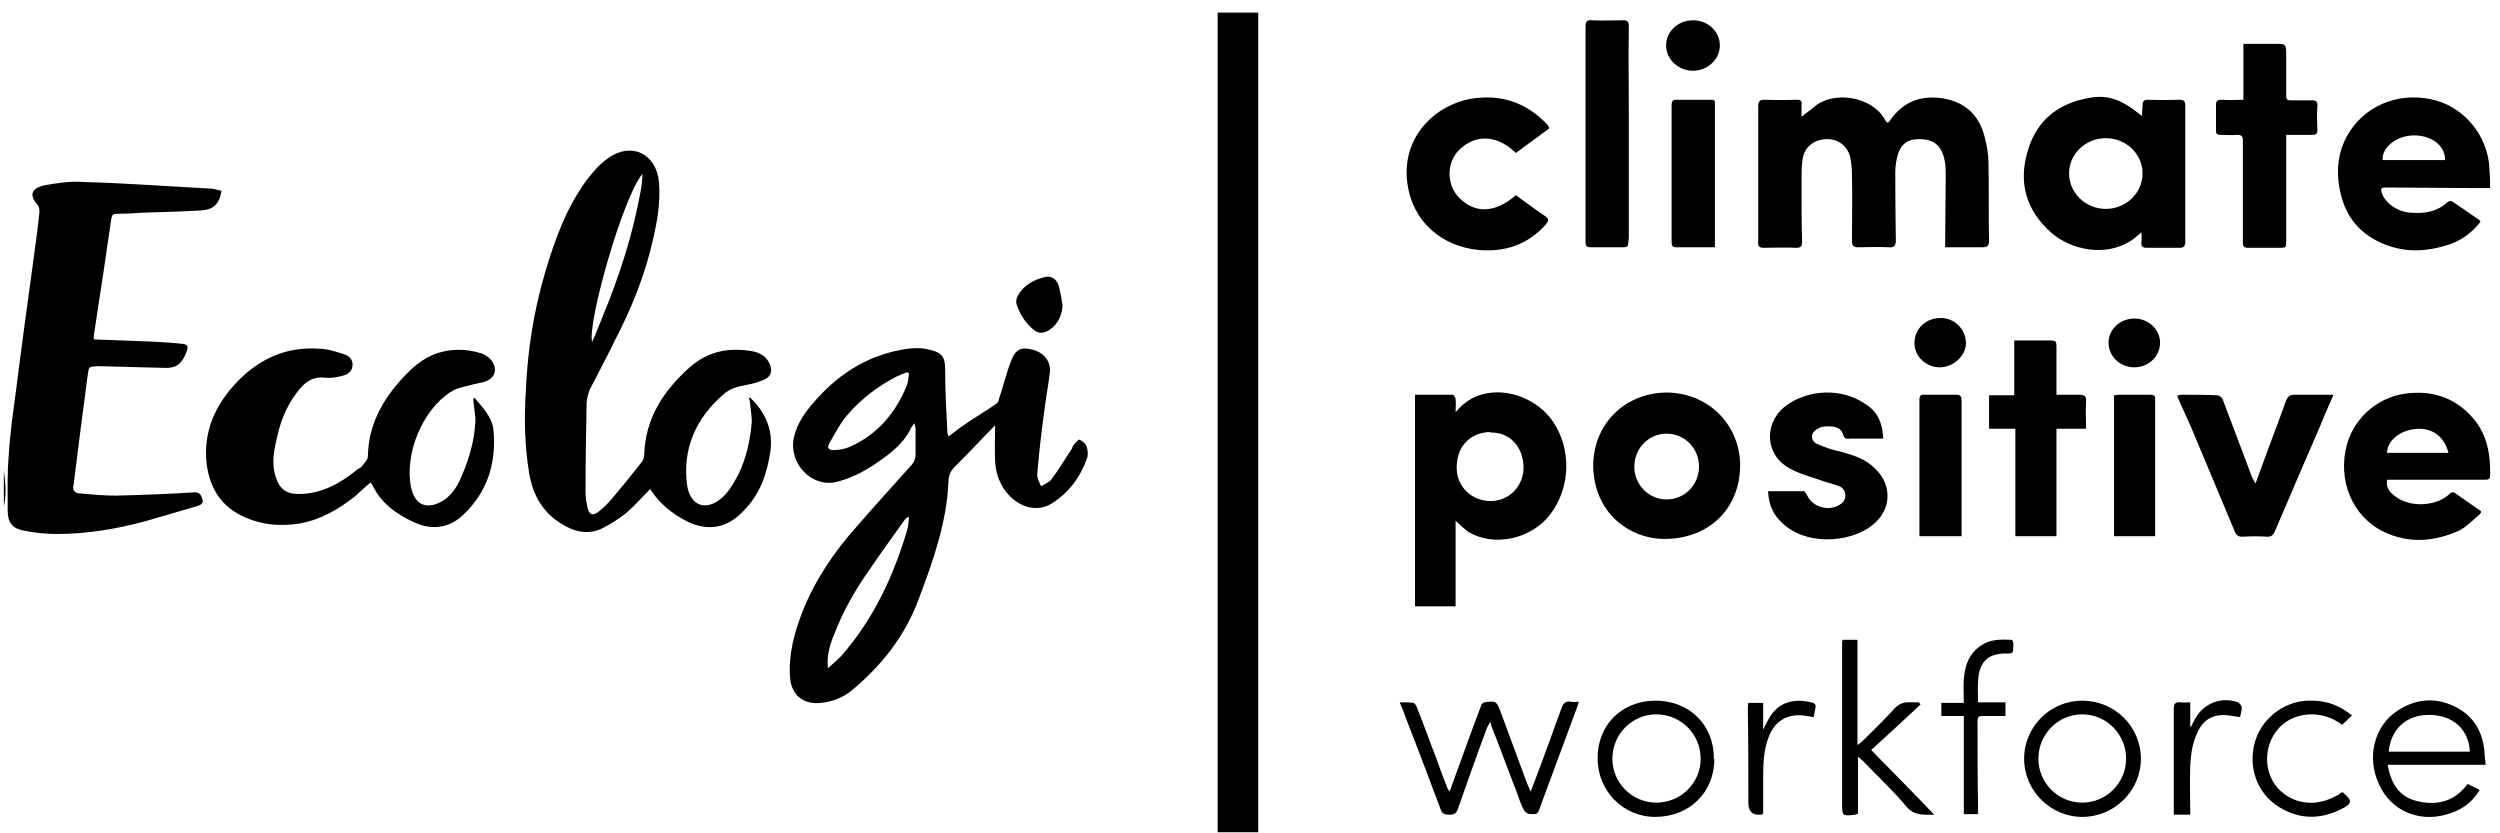 <svg version="1.2" xmlns="http://www.w3.org/2000/svg" viewBox="0 0 456 152" width="456" height="152"><style></style><path  d="m222.1 2.3h7.4v149.5h-7.4z"/><path  d="m0.7 85.8c0.3 2.2 0.5 4.4 0 6.6z"/><path fill-rule="evenodd" d="m166.8 77.2c-0.3 0.4-0.5 0.6-0.6 0.8-1.1 2.4-3 4.1-5.1 5.6-2.6 1.9-5.3 3.5-8.5 4.3-4.6 1.1-8.8-3.4-7.8-8.1 0.6-2.6 2.1-4.7 3.8-6.6 3.9-4.5 8.6-7.7 14.4-9.1 2.2-0.5 4.4-0.9 6.6-0.3 2.3 0.5 2.8 1.4 2.8 3.7 0 3.7 0.2 7.5 0.4 11.3 0 0.2 0.1 0.4 0.2 0.8 1-0.7 1.8-1.4 2.7-2 2-1.4 4.1-2.6 6.1-4 0.2-0.2 0.4-0.5 0.4-0.8 0.8-2.3 1.3-4.6 2.2-6.9 0.8-2.2 1.9-2.7 4-2.1 2 0.5 3.3 2.1 3.1 4.1-0.3 2.5-0.8 5.1-1.1 7.7-0.5 3.6-0.9 7.2-1.2 10.8-0.1 0.8 0.4 1.6 0.7 2.3 0.6-0.4 1.5-0.7 1.9-1.3 1.3-1.7 2.4-3.6 3.6-5.4 0.2-0.2 0.2-0.6 0.4-0.8 0.4-0.4 0.9-1.1 1.1-1 0.5 0.2 1.1 0.7 1.3 1.2 0.2 0.6 0.3 1.5 0.1 2.1-1.2 3.5-3.3 6.3-6.4 8.3-2.7 1.7-5.8 0.7-7.8-1.4-1.7-1.8-2.5-4-2.6-6.4-0.1-2.1 0-4.1 0-6.2 0-0.1 0-0.2 0-0.2-2.4 2.4-4.7 4.9-7.1 7.3-0.9 0.8-1.4 1.7-1.4 2.9-0.3 7.5-2.8 14.5-5.4 21.4-2.5 6.8-6.8 12.2-12.2 16.7-1.6 1.3-3.5 2.1-5.6 2.3-3.2 0.4-5.5-1.4-5.7-4.7-0.3-4.2 0.8-8.1 2.3-12 2.3-5.8 5.8-10.9 9.9-15.5 3.2-3.7 6.5-7.3 9.8-11 0.6-0.6 0.9-1.3 0.9-2.2q0-2.3 0-4.6c0-0.2-0.1-0.5-0.2-1zm-15.8 44.7c1-0.9 1.7-1.5 2.4-2.2 5.8-6.6 9.5-14.4 12-22.8 0.3-0.8 0.3-1.7 0.4-2.6-0.4 0.1-0.6 0.2-0.7 0.4-2.2 3.1-4.4 6.1-6.5 9.2-2.6 3.7-4.8 7.5-6.4 11.7-0.8 1.9-1.4 3.8-1.2 6.2zm14.8-53.8c0 0-0.2-0.1-0.3-0.2-0.7 0.2-1.3 0.5-2 0.8-3.3 1.7-6.2 3.9-8.6 6.6-1.5 1.6-2.5 3.6-3.6 5.5-0.5 0.9-0.2 1.3 0.8 1.3 0.9 0 2-0.2 2.9-0.6 5-2.2 8.4-6.2 10.4-11.2 0.3-0.7 0.3-1.5 0.4-2.2z"/><path fill-rule="evenodd" d="m136.9 72.6c0.3 0.3 0.6 0.6 0.9 0.9 2.2 2.6 3.2 5.5 2.7 8.9-0.6 4.1-1.9 7.8-4.9 10.8-2.9 3.1-6.4 3.8-10.3 1.9-2.7-1.4-5.1-3.3-6.7-5.9-1.5 1.5-2.8 3-4.4 4.4-1.3 1-2.8 2-4.4 2.8-2.1 1-4.3 0.8-6.4-0.3-4.1-2.1-6.2-5.5-6.9-9.9-0.8-4.9-0.9-9.8-0.6-14.7 0.3-7.3 1.4-14.6 3.5-21.7 1.8-6.1 3.9-12 7.8-17.2 1.1-1.4 2.3-2.8 3.8-3.8 4.2-3 8.8-0.7 9.2 4.5 0.3 3.5-0.3 7-1.1 10.4-1.4 6.3-3.8 12.3-6.8 18.1-1.5 3.1-3.1 6.1-4.7 9.2-0.3 0.7-0.5 1.6-0.6 2.4-0.1 5.5-0.2 10.9-0.2 16.4 0 1 0.2 2 0.4 3 0.4 1.1 0.9 1.3 1.9 0.6 0.9-0.7 1.7-1.5 2.4-2.3q2.7-3.2 5.3-6.5c0.4-0.4 0.7-1 0.7-1.6 0.2-6.7 3.5-11.7 8.3-16 3.4-3 7.3-3.7 11.6-2.9 1.3 0.3 2.4 0.9 3 2.3 0.5 1.2 0.3 2.2-0.9 2.8-1.1 0.5-2.2 0.8-3.3 1-1.5 0.3-3 0.6-4.2 1.7-5 4.3-7.5 9.8-6.7 16.4 0.5 4 3.5 5.1 6.5 2.4 1.2-1.1 2.1-2.7 2.9-4.2 1.4-2.9 2.1-6 2.4-9.2 0.1-1.3-0.2-2.6-0.3-3.9 0-0.2-0.1-0.5-0.2-0.8 0.1 0 0.2 0 0.3-0.1zm-19.7-40.9c-3.6 4.2-10.1 27.3-9.2 30.7q0.2-0.6 0.4-0.9 0.7-1.8 1.5-3.7c3.1-7.5 5.6-15.2 7-23.2 0.2-0.9 0.2-1.9 0.3-2.9z"/><path  d="m17 61.9c3.6 0.1 7 0.3 10.5 0.4 1.9 0.1 3.7 0.2 5.6 0.4 1.2 0.1 1.3 0.5 0.9 1.5-0.8 2.2-1.9 3-4 2.9-4-0.1-7.9-0.2-11.8-0.3q-0.3 0-0.6 0c-1.4 0.1-1.4 0.1-1.6 1.6q-1.3 9.7-2.5 19.4c0 0.2 0 0.5-0.1 0.7-0.2 0.9 0.2 1.5 1.2 1.5 2.1 0.2 4.3 0.4 6.5 0.4 4.8-0.1 9.6-0.3 14.4-0.6 0.9 0 1.2 0.5 1.4 1.2 0.3 0.7-0.2 1.1-0.9 1.3-3.2 0.9-6.4 1.9-9.6 2.8-5.2 1.4-10.6 2.3-16 2.3q-3 0-6-0.6c-2.2-0.4-3-1.5-3-3.7 0-3.4-0.1-6.8 0.2-10.1 0.2-3.9 0.8-7.8 1.3-11.6 1-8 2.1-16 3.2-24 0.4-2.9 0.8-5.9 1.1-8.8 0-0.4-0.1-1-0.4-1.3-1.8-2-0.6-3.1 1.3-3.5 2.3-0.4 4.7-0.8 7.1-0.6 7.8 0.2 15.5 0.8 23.2 1.2 0.7 0 1.3 0.3 2 0.4-0.4 2.5-1.5 3.5-4 3.6-3.5 0.2-7 0.3-10.5 0.4q-2.3 0.2-4.7 0.2c-0.6 0-0.8 0.3-0.9 0.9-0.4 2.9-0.9 5.9-1.3 8.9-0.6 3.9-1.2 7.8-1.8 11.8-0.1 0.4-0.1 0.8-0.1 1.4z"/><path  d="m86.6 72.6c1.4 1.7 3.1 3.4 3.4 5.7 0.6 6.1-1.1 11.5-5.6 15.7-2.6 2.4-5.7 2.7-8.8 1.3-3.3-1.5-6.1-3.5-7.7-6.9-0.1-0.1-0.2-0.2-0.3-0.4-1 0.8-1.8 1.6-2.7 2.4-3.1 2.5-6.4 4.4-10.3 5.1-3.4 0.5-6.6 0.3-9.8-1.1-4.3-1.8-6.5-5.2-7.1-9.7-0.7-6 1.6-11 5.7-15.2 4-4.1 8.9-6.3 14.7-5.9 1.5 0 3.1 0.5 4.6 1 1 0.3 1.7 1 1.6 2.1-0.1 1.1-0.9 1.6-1.7 1.8-1 0.3-2.2 0.5-3.2 0.4-2.1-0.3-3.5 0.6-4.7 2-2.1 2.5-3.4 5.4-4.1 8.6-0.6 2.4-1.1 4.8-0.4 7.2 0.7 2.5 2 3.5 4.6 3.4 4-0.1 7.4-2 10.4-4.5 0.4-0.2 0.8-0.4 1-0.8 0.4-0.5 0.9-1 0.9-1.6 0.1-5.6 2.6-10.2 6.3-14.2 1.8-2 3.8-3.7 6.4-4.6 2.6-0.8 5.2-0.8 7.8 0 0.8 0.2 1.5 0.7 2 1.3 1.2 1.5 0.8 3.2-1.1 3.9-0.9 0.3-2 0.4-2.9 0.7-1.2 0.3-2.4 0.5-3.4 1.2-5.2 3.3-8.5 11.4-7.2 17.5 0.9 3.9 3.7 3.7 6 2.2 1.6-1.1 2.6-2.8 3.3-4.6 1.3-3 2.2-6.2 2.4-9.5 0.1-1.1-0.2-2.3-0.3-3.5 0-0.3-0.1-0.6-0.1-0.9 0.1 0 0.3-0.1 0.3-0.1z"/><path  d="m193.8 55.6c0 2.2-1.3 4.2-3 4.9q-1.2 0.5-2.2-0.3c-1.6-1.3-2.6-2.9-3.2-4.8-0.1-0.4 0-1 0.2-1.4 1.1-2 3-3 5.1-3.5 1.1-0.2 2 0.4 2.4 1.6 0.3 1.1 0.5 2.3 0.7 3.5z"/><path  d="m328.6 21.3c0.7-0.6 1.5-1.1 2.3-1.8 3.4-3 10.5-2 12.9 2.3 0.3 0.5 0.5 0.9 1 0.1 2.3-3.3 5.4-4.5 9.3-4 4.2 0.6 6.9 3 7.9 7.1 0.4 1.5 0.7 3.1 0.7 4.7 0.1 4.7 0 9.5 0.1 14.3 0 0.9-0.4 1.1-1.2 1.1-2.2 0-4.4 0-6.8 0 0-0.5 0-0.9 0-1.3 0-4 0.1-7.9 0.1-11.9 0-1.6-0.1-3.2-0.9-4.6-1-1.7-2.6-2-4.4-1.9-1.6 0-2.8 1-3.3 2.4-0.4 1.2-0.6 2.4-0.6 3.6q0 6.2 0.1 12.4c0 1-0.3 1.4-1.3 1.3-1.9-0.1-3.7 0-5.6 0-0.8 0-1.1-0.3-1.1-1.1 0-4 0.1-8 0-12 0-1.2-0.1-2.5-0.4-3.6-0.6-2-2.4-3.2-4.6-3-2.1 0.2-3.7 1.5-4 3.6-0.2 1.3-0.2 2.6-0.2 3.9 0 3.8 0 7.5 0.1 11.3 0 0.8-0.3 1-1.1 1-1.9-0.1-3.9 0-5.9 0-0.8 0-1.1-0.3-1-1.1q0-12.4 0-24.7c0-0.8 0.2-1.2 1.1-1.2q2.9 0.1 6 0c0.7 0 0.9 0.3 0.8 0.9 0 0.8 0 1.7 0 2.2z"/><path fill-rule="evenodd" d="m265.5 95v15.6h-7.4v-38.6c2.3 0 4.6 0 6.9 0 0.2 0 0.5 0.6 0.5 0.8 0.1 0.8 0 1.5 0 2.4 1.4-1.7 3-2.8 5-3.3 4.5-1.2 9.9 0.9 12.7 4.9 3.5 5.1 3.3 12.2-0.5 17.1-3.5 4.5-10.3 5.9-14.9 3.1-0.8-0.6-1.5-1.3-2.3-2zm6.3-16.2c-3.8 0.1-6.2 2.8-6.1 6.7 0.1 3.4 2.8 5.9 6.3 5.9 3.4-0.1 5.9-2.8 5.9-6.2-0.1-3.8-2.6-6.4-6-6.3z"/><path fill-rule="evenodd" d="m390.7 21.1c0-0.7 0.1-1.3 0.1-1.9 0-0.7 0.2-1 1-1q2.9 0.1 5.6 0c1 0 1.2 0.2 1.2 1.2 0 5.6 0 11.1 0 16.7 0 2.7 0 5.3 0 7.9 0 0.8-0.2 1.2-1 1.2q-3 0-6.1 0c-0.8 0-1-0.4-0.9-1.1 0.1-0.5 0-1 0-1.7-0.8 0.6-1.3 1.1-1.9 1.5-4.8 3.1-11.1 1.6-14.6-1.5-4.6-4.1-6-9.2-4.2-15 1.7-5.7 5.8-8.7 11.5-9.6 3.2-0.5 5.7 0.4 9.2 3.3zm0.1 10.5c0-3.5-3-6.4-6.7-6.4-3.7 0-6.7 2.9-6.7 6.4 0 3.6 3 6.5 6.7 6.5 3.7 0 6.7-2.9 6.7-6.5z"/><path fill-rule="evenodd" d="m454.2 34.3c-1.3 0-2.5 0-3.6 0-5.2 0-10.3-0.1-15.4-0.1-0.8 0-1 0.1-0.8 0.9 0.6 1.9 2.9 3.6 5.4 3.7 2.5 0.2 4.8-0.2 6.7-2 0.2-0.1 0.6-0.2 0.7-0.1 1.7 1.1 3.4 2.3 5.1 3.5 0.1 0 0.1 0.2 0.1 0.3-1.4 1.8-3.2 3.2-5.4 4-4.4 1.5-8.6 1.7-12.9-0.3-4.3-2-6.6-5.4-7.4-10-0.6-3.3-0.2-6.5 1.4-9.4 3-5.4 9.1-8 15.3-6.7 5.5 1.1 9.9 5.9 10.6 11.7 0.1 1.4 0.2 2.8 0.2 4.5zm-8.2-5.1c0-2.7-2.6-4.6-5.9-4.5-3.1 0.1-5.7 2.3-5.5 4.5z"/><path fill-rule="evenodd" d="m435.4 87.5c-0.2 1.3 0.3 2.1 1.2 2.8 2.6 2.3 7.5 2.2 10.1-0.1 0.4-0.4 0.7-0.6 1.2-0.2q2.1 1.5 4.3 3c0.6 0.3 0.3 0.6 0 0.9-1.2 1-2.3 2.2-3.7 2.9-4.5 2-9.1 2.4-13.7 0.2-5.8-2.8-8.5-9.5-6.7-16 1.5-5.2 6.1-8.9 11.5-9.3 4.6-0.4 8.5 1.1 11.5 4.6 2.6 3 3.2 6.7 3.1 10.5 0 0.7-0.5 0.7-1 0.7q-6.1 0-12.2 0c-1.8 0-3.7 0-5.6 0zm0-4.9h11.2c-0.8-3.2-3.3-4.8-6.4-4.3-2.8 0.4-4.8 2.3-4.8 4.3z"/><path fill-rule="evenodd" d="m290.6 85c0-7.6 5.7-13.3 13.3-13.4 7.5 0 13.3 5.6 13.5 13 0.1 8-5.5 13.6-13.6 13.7-6.3 0.1-13.1-4.5-13.2-13.4zm19.3 0.1c0-3.3-2.6-6-5.9-6-3.3 0-5.9 2.7-5.9 6 0 3.3 2.6 6 5.9 6 3.3 0 5.9-2.7 5.9-6z"/><path  d="m276.5 35.6c1.8 1.3 3.5 2.6 5.3 3.8 0.7 0.5 0.8 0.8 0.1 1.6-3.3 3.7-7.5 5-12.2 4.6-6.9-0.7-12.1-5.3-13-12.2-1.1-8.3 4.9-14.2 11.7-15.4q8.2-1.3 13.9 4.8c0.1 0.2 0.2 0.3 0.3 0.6q-3.1 2.3-6.1 4.5c-3.4-3.3-7.3-3.5-10.3-0.6-2.3 2.2-2.4 6.1-0.3 8.5 2.9 3.2 6.7 3.2 10.6-0.2z"/><path  d="m322.4 89.6c2.3 0 4.4 0 6.6 0 0.2 0 0.4 0.4 0.6 0.7 1 2.3 4.2 3.1 6.2 1.6 1.2-0.8 1-2.7-0.3-3.2-1.3-0.5-2.7-0.8-4-1.3-1.8-0.6-3.6-1.1-5.3-2.1-4.2-2.4-4.5-8-0.7-11.1 4.2-3.3 10.6-3.5 14.9-0.4 2.2 1.4 3 3.6 3.1 6.2q-2.7 0-5.2 0-0.5 0-0.9 0-1 0.2-1.2-0.7c-0.3-1-1-1.4-2-1.5-1.2-0.1-2.4-0.1-3.4 1-0.6 0.7-0.3 1.8 0.7 2.2 1.4 0.6 2.8 1.1 4.3 1.4 2.1 0.6 4.2 1.2 5.8 2.7 3.6 3 3.6 7.8-0.1 10.7-4.1 3.3-12.7 3.9-17-1-1.3-1.4-1.9-3.1-2-5.2z"/><path  d="m409.2 18.2v-10.2c1.9 0 3.8 0 5.7 0 2.1 0 2.1 0 2.1 2.1q0 3.7 0 7.4c0 0.6 0.2 0.8 0.8 0.8q2 0 4 0c0.6 0 0.9 0.2 0.9 0.9-0.1 1.5-0.1 3 0 4.5 0 0.6-0.2 0.9-0.9 0.9-1.5 0-3.1 0-4.8 0 0 0.9 0 1.6 0 2.4q0 8.4 0 16.9c0 1.3 0 1.3-1.3 1.3q-2.9 0-5.6 0c-0.8 0-1-0.2-1-1 0-6.2 0-12.4 0-18.6 0-0.8-0.3-1-1-1-1 0.1-2.1 0-3.1 0-0.6 0-0.8-0.2-0.8-0.7q0-2.4 0-4.7c0-0.8 0.2-1 1-1 1.3 0.1 2.6 0 4 0z"/><path  d="m425.6 72.1c-0.9 2-1.7 3.8-2.4 5.6-2.8 6.5-5.6 12.9-8.3 19.3-0.3 0.6-0.6 0.9-1.3 0.9-1.6-0.1-3.1-0.1-4.6 0-0.8 0-1.1-0.3-1.4-1-2.4-5.7-4.8-11.5-7.2-17.2-1-2.5-2.2-4.9-3.3-7.5 0.3-0.1 0.6-0.2 0.8-0.2 2.2 0 4.4 0 6.5 0.1 0.4 0 0.8 0.3 1 0.7 1.8 4.8 3.6 9.5 5.4 14.3 0.2 0.3 0.3 0.6 0.6 1.1 0.9-2.4 1.7-4.6 2.5-6.8q1.6-4.2 3.1-8.4c0.3-0.6 0.6-1 1.4-1 2.2 0 4.6 0 7.1 0z"/><path  d="m367.6 78.2h-4.8v-6.1h4.6v-10c2.1 0 4 0 6 0 1.8 0 1.7 0 1.7 1.8q0 4 0 8.1 2.1 0 4.2 0c0.9 0 1.3 0.3 1.2 1.3-0.1 1.6 0 3.2 0 4.9h-5.4v19.6h-7.5v-19.6z"/><path  d="m289.2 24.4c0-6.5 0-13 0-19.6 0-0.9 0.3-1.2 1.2-1.1 1.9 0.1 3.8 0 5.7 0 0.7 0 1 0.2 1 1.1-0.1 5.6 0 11.3 0 17 0 7.2 0 14.4 0 21.6 0 0.3-0.1 0.6-0.1 0.8 0 0.7-0.2 0.9-0.9 0.9-1.9 0-3.9 0-5.9 0-0.8 0-1-0.2-1-1 0-6.6 0-13.2 0-19.7z"/><path  d="m312.8 45.1c-2.4 0-4.8 0-7.1 0-0.6 0-0.8-0.3-0.8-0.9q0-2.9 0-6 0-9.5 0-19c0-0.6 0.1-1 0.8-1 2.1 0 4.3 0 6.5 0 0.7 0 0.6 0.4 0.6 0.9q0 4 0 8.1 0 8.2 0 16.5v1.4z"/><path  d="m357.7 97.8h-7.6c0-0.6 0-1.2 0-1.7q0-11.5 0-23.1c0-0.8 0.2-1.1 1.1-1 1.9 0 3.8 0 5.7 0 0.7 0 0.9 0.4 0.9 1q0 12.2 0 24.4c0 0.1 0 0.2 0 0.4z"/><path  d="m271.8 131.7c-0.3 0.6-0.6 1-0.7 1.4-1.8 4.8-3.5 9.7-5.2 14.5-0.3 0.8-0.7 1-1.5 1-0.8 0-1.3-0.1-1.6-0.9-2.1-5.6-4.2-11.2-6.4-16.8-0.3-0.9-0.6-1.7-1.1-2.8 1 0 1.8 0 2.5 0.1 0.3 0.1 0.6 0.6 0.7 1 1.3 3.2 2.4 6.4 3.7 9.7q0.7 2.1 1.6 4.3c0.1 0.4 0.3 0.7 0.6 1.2 2-5.4 3.8-10.6 5.8-15.8 0-0.2 0.4-0.5 0.6-0.5 2-0.3 2.2-0.2 2.9 1.7q2.4 6.5 4.8 13c0.2 0.4 0.4 0.9 0.7 1.6 0.6-1.7 1.2-3.1 1.7-4.5 1.3-3.5 2.6-7.1 3.9-10.7 0.3-0.9 0.8-1.4 1.8-1.2 0.4 0.1 0.8 0 1.4 0-0.2 0.4-0.2 0.7-0.3 0.9-2.3 6.3-4.7 12.6-7 18.9-0.3 1-1.1 0.6-1.6 0.7-0.3 0-0.9-0.3-1.1-0.7-0.6-1-0.9-2.1-1.3-3.2-1.5-3.8-2.9-7.7-4.4-11.5-0.2-0.4-0.3-0.8-0.5-1.5z"/><path  d="m393.2 97.8h-7.6v-25.7c0.3 0 0.6-0.1 0.8-0.1 2 0 3.8 0 5.8 0 0.5 0 1 0.1 0.9 0.8 0 8.3 0 16.6 0 25z"/><path fill-rule="evenodd" d="m435.5 139.5c0.6 3.3 2 5.8 5.3 6.6 3.6 0.9 6.8 0.2 9.3-3.1 0.7 0.3 1.4 0.7 2.2 1.1-1.5 2.5-3.6 3.8-6.2 4.5-5 1.4-10-0.8-12.1-5.4-2.4-4.9-1-10.7 3.2-13.5 3.3-2.2 6.8-2.6 10.4-0.9 3.6 1.7 5.3 4.7 5.6 8.6 0 0.7 0.1 1.4 0.2 2.1zm0.2-2.4h14.8c-0.2-4.1-3.1-6.6-7.2-6.7-4.2-0.1-7.2 2.4-7.6 6.7z"/><path  d="m350.3 128.5c-3 2.8-5.9 5.5-9 8.3 4 4.1 7.7 7.8 11.5 11.8-2 0-3.6 0.2-5-1.4-2.5-3-5.4-5.7-8.1-8.5-0.2-0.2-0.4-0.3-0.8-0.7v10.4c-0.3 0.1-0.4 0.2-0.5 0.2-2.4 0.3-2.4 0.2-2.4-2.1q0-14.7 0-29.4 0-0.1 0.1-0.4h2.7v19.2c0.6-0.4 0.8-0.6 1.1-0.9 1.8-1.8 3.7-3.6 5.4-5.5 0.9-1 1.8-1.5 3.1-1.4q0.8 0 1.6 0c0.1 0.1 0.2 0.3 0.3 0.4z"/><path fill-rule="evenodd" d="m379.8 149c-5.8 0-10.6-4.8-10.6-10.6 0-5.9 4.8-10.6 10.6-10.6 5.9 0 10.7 4.7 10.7 10.6 0 5.8-4.8 10.6-10.7 10.6zm8-10.6c0-4.5-3.6-8.1-8-8.1-4.4 0-8 3.6-8 8.1 0 4.4 3.6 8 8 8 4.4 0 8-3.6 8-8z"/><path fill-rule="evenodd" d="m312.7 138.4c0 6.2-4.6 10.6-10.8 10.6-5.9 0-10.5-4.8-10.5-10.7 0-6.1 4.4-10.4 10.4-10.5 6.3-0.1 10.9 4.5 10.8 10.6zm-2.5 0c0-4.5-3.6-8.1-8.1-8.1-4.4 0-8 3.6-8 8.1 0 4.4 3.6 8 8 8 4.5 0 8.1-3.6 8.1-8z"/><path  d="m358.2 128.2c0-1.6-0.1-2.9 0-4.3 0.2-2.5 0.9-4.7 3.2-6.2 1.6-1.1 3.6-1.1 5.5-1 0.1 0 0.3 0.3 0.3 0.5 0.1 0.3 0 0.7 0 1.1 0.1 0.8-0.3 0.9-1 0.9-3.5-0.1-5.2 1.4-5.4 5-0.1 1.3 0 2.6 0 3.9h5v2.5q-2.1 0-4.2 0c-0.7 0-0.9 0.2-0.9 0.9 0 5.2 0 10.4 0.1 15.6 0 0.5 0 0.9 0 1.4h-2.6v-17.9h-4.1v-2.4h4.1z"/><path  d="m429 130.5c-0.7 0.7-1.3 1.2-1.8 1.7-3.8-2.9-9.1-2.4-11.8 0.9-2.6 3.2-2.5 7.9 0.2 10.8 3 3.1 7.6 3.4 11.6 0.6q0.1 0 0.2 0.1c1.7 1.4 1.7 2-0.4 3-3.8 1.9-7.6 1.9-11.3-0.4-4.1-2.5-5.8-7.5-4.3-12.2 1.4-4.3 5.7-7.4 10.3-7.2 2.7 0 5.1 0.9 7.3 2.7z"/><path  d="m408.6 130.8c-0.8-0.1-1.4-0.2-2-0.3-3.3-0.4-5.1 1-6.2 4.1-0.6 1.6-0.8 3.3-0.9 5-0.1 3 0 5.9 0 9h-3q0-1.3 0-2.4 0-8.1 0-16.3 0-0.3 0-0.7c0-0.8 0.3-1.2 1.2-1.1 0.5 0.1 1.1 0 1.8 0v4.4h0.2c0.2-0.5 0.4-0.9 0.7-1.4 1.5-2.8 4.8-4.1 7.8-3 0.3 0.1 0.6 0.6 0.7 0.9 0 0.6-0.2 1.2-0.3 1.8z"/><path  d="m321.6 148.4c0 0-0.3 0.2-0.4 0.2q-2.3 0.2-2.3-2.1c0-5.8 0-11.5-0.1-17.3q0-0.5 0.1-1h2.7v4.9c0.4-0.9 0.8-1.6 1.2-2.3 1.9-3.1 5-3.4 7.9-2.6 0.2 0 0.5 0.4 0.5 0.6-0.1 0.7-0.3 1.4-0.4 2-0.7-0.1-1.3-0.2-1.9-0.3-2.9-0.3-5.1 1-6.2 3.7-1 2.4-1.1 5-1.1 7.7q0 3.2 0 6.5z"/><path  d="m308.8 12.9c-2.7 0-4.9-2.1-4.9-4.6 0-2.6 2.2-4.6 4.9-4.6 2.7 0 4.9 2 4.9 4.6 0 2.5-2.2 4.6-4.9 4.6z"/><path  d="m349.2 62.6c0-2.6 2-4.6 4.8-4.6 2.5 0 4.5 2 4.6 4.5 0 2.4-2.3 4.5-4.8 4.5-2.5 0-4.6-2-4.6-4.4z"/><path  d="m389.3 67c-2.6 0-4.7-2-4.7-4.5 0-2.4 2.1-4.4 4.7-4.4 2.6 0 4.7 2 4.7 4.4 0 2.5-2.1 4.5-4.7 4.5z"/></svg>